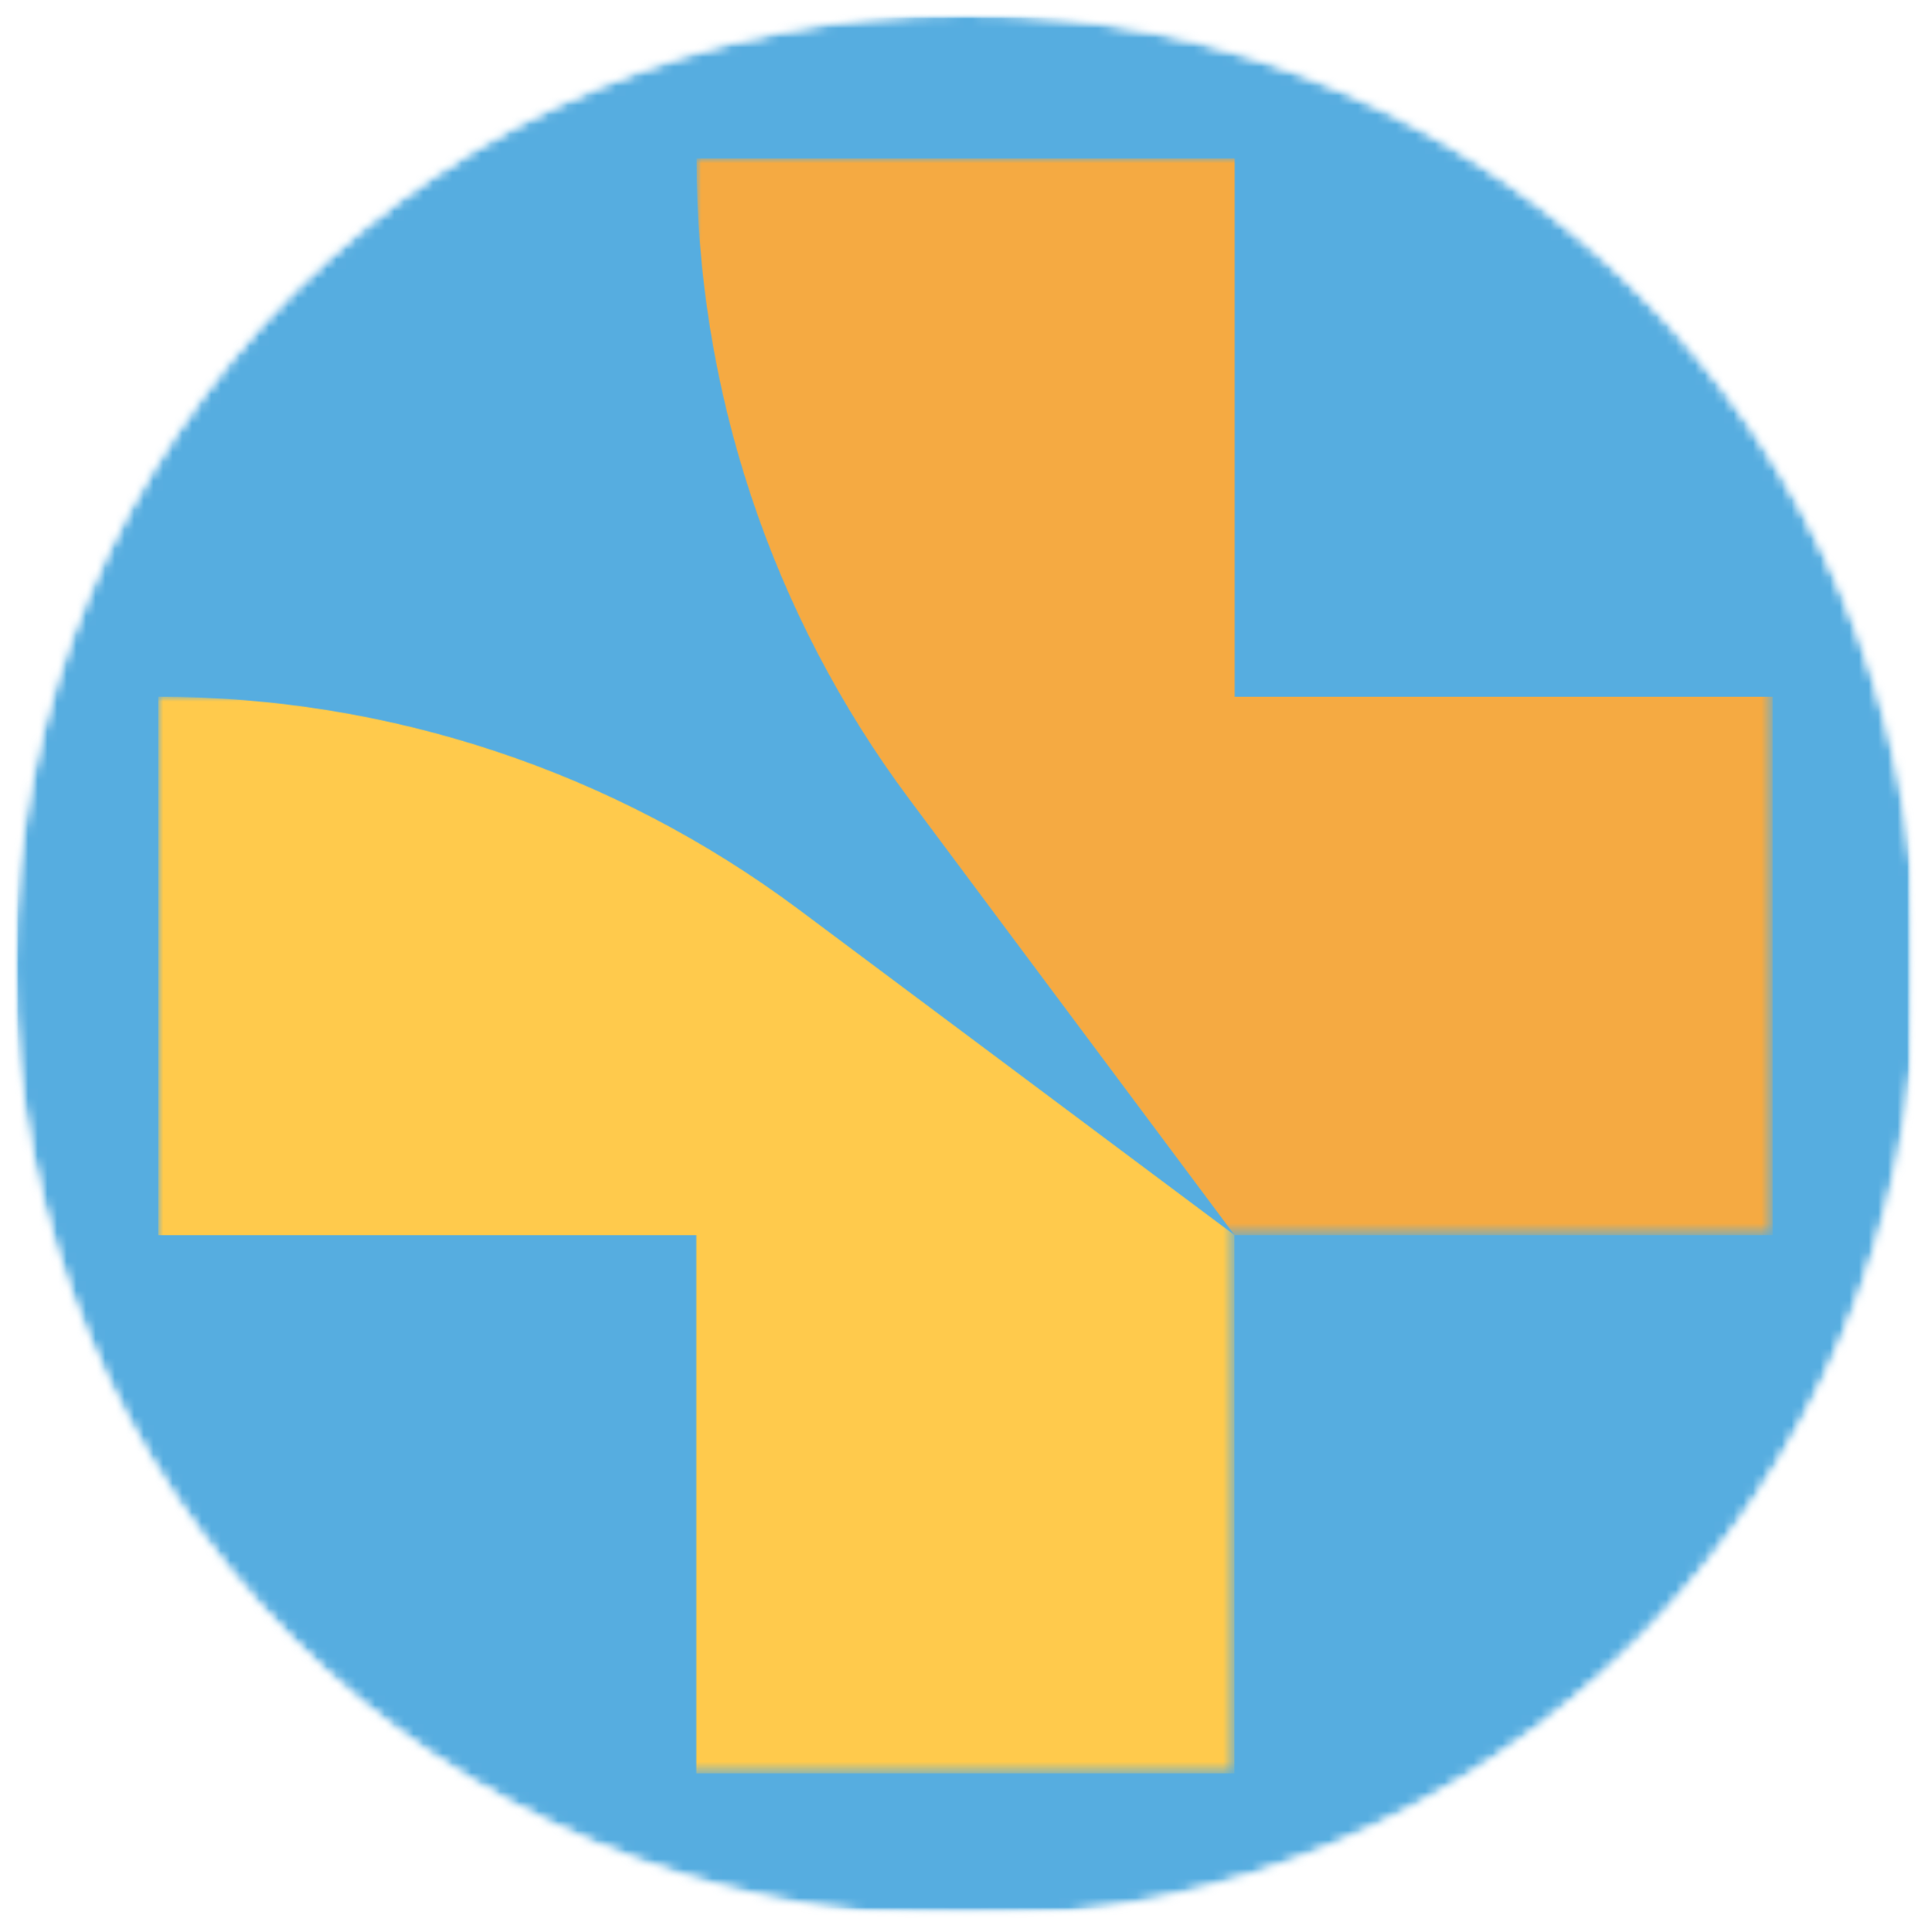 <?xml version="1.0" encoding="UTF-8"?>
<!-- Generator: Adobe Illustrator 23.0.1, SVG Export Plug-In . SVG Version: 6.00 Build 0)  -->
<svg version="1.0" id="Layer_1" xmlns="http://www.w3.org/2000/svg" xmlns:xlink="http://www.w3.org/1999/xlink" x="0px" y="0px" viewBox="0 0 200.38 200.44" enable-background="new 0 0 200.38 200.44" xml:space="preserve">
<g>
	<defs>
		<filter id="Adobe_OpacityMaskFilter" filterUnits="userSpaceOnUse" x="1.41" y="1.41" width="197.55" height="197.61">
			<feColorMatrix type="matrix" values="1 0 0 0 0  0 1 0 0 0  0 0 1 0 0  0 0 0 1 0"/>
		</filter>
	</defs>
	<mask maskUnits="userSpaceOnUse" x="1.41" y="1.41" width="197.55" height="197.61" id="mask0_2078_1041_2_">
		<path fill="#FFFFFF" filter="url(#Adobe_OpacityMaskFilter)" d="M1.41,1.41h197.55v197.61H1.41V1.41z"/>
	</mask>
	<g mask="url(#mask0_2078_1041_2_)">
		<defs>
			<filter id="Adobe_OpacityMaskFilter_1_" filterUnits="userSpaceOnUse" x="1.41" y="1.41" width="197.55" height="197.61">
				<feColorMatrix type="matrix" values="1 0 0 0 0  0 1 0 0 0  0 0 1 0 0  0 0 0 1 0"/>
			</filter>
		</defs>
		<mask maskUnits="userSpaceOnUse" x="1.41" y="1.41" width="197.55" height="197.61" id="mask1_2078_1041_2_">
			<path fill="#FFFFFF" filter="url(#Adobe_OpacityMaskFilter_1_)" d="M100.19,1.41c-54.55,0-98.77,44.24-98.77,98.81     c0,54.57,44.22,98.8,98.77,98.8c54.55,0,98.78-44.24,98.78-98.8C198.97,45.65,154.74,1.41,100.19,1.41z"/>
		</mask>
		<g mask="url(#mask1_2078_1041_2_)">
			<defs>
				<filter id="Adobe_OpacityMaskFilter_2_" filterUnits="userSpaceOnUse" x="1.41" y="1.41" width="197.55" height="197.61">
					<feColorMatrix type="matrix" values="1 0 0 0 0  0 1 0 0 0  0 0 1 0 0  0 0 0 1 0"/>
				</filter>
			</defs>
			<mask maskUnits="userSpaceOnUse" x="1.41" y="1.41" width="197.55" height="197.61" id="mask2_2078_1041_2_">
				<path fill="#FFFFFF" filter="url(#Adobe_OpacityMaskFilter_2_)" d="M199.77,1.13H0.36v198.31h199.41V1.13z"/>
			</mask>
			<g mask="url(#mask2_2078_1041_2_)">
				<defs>
					<filter id="Adobe_OpacityMaskFilter_3_" filterUnits="userSpaceOnUse" x="1.41" y="1.41" width="197.55" height="197.61">
						<feColorMatrix type="matrix" values="1 0 0 0 0  0 1 0 0 0  0 0 1 0 0  0 0 0 1 0"/>
					</filter>
				</defs>
				<mask maskUnits="userSpaceOnUse" x="1.41" y="1.41" width="197.55" height="197.61" id="mask3_2078_1041_2_">
					<path fill="#FFFFFF" filter="url(#Adobe_OpacityMaskFilter_3_)" d="M1.41,1.41h197.55v197.61H1.41V1.41z"/>
				</mask>
				<g mask="url(#mask3_2078_1041_2_)">
					<defs>
						<filter id="Adobe_OpacityMaskFilter_4_" filterUnits="userSpaceOnUse" x="1.41" y="1.41" width="197.55" height="197.61">
							<feColorMatrix type="matrix" values="1 0 0 0 0  0 1 0 0 0  0 0 1 0 0  0 0 0 1 0"/>
						</filter>
					</defs>
					<mask maskUnits="userSpaceOnUse" x="1.41" y="1.41" width="197.55" height="197.61" id="mask4_2078_1041_2_">
						<path fill="#FFFFFF" filter="url(#Adobe_OpacityMaskFilter_4_)" d="M100.19,1.41c-54.55,0-98.77,44.24-98.77,98.81        c0,54.57,44.22,98.8,98.77,98.8c54.55,0,98.78-44.24,98.78-98.8C198.97,45.65,154.74,1.41,100.19,1.41z"/>
					</mask>
					<g mask="url(#mask4_2078_1041_2_)">
						<path fill="#56ADE0" d="M1.41,1.41h197.55v197.61H1.41V1.41z"/>
					</g>
				</g>
			</g>
		</g>
	</g>
	<defs>
		<filter id="Adobe_OpacityMaskFilter_5_" filterUnits="userSpaceOnUse" x="16.43" y="72.29" width="111.67" height="111.7">
			<feColorMatrix type="matrix" values="1 0 0 0 0  0 1 0 0 0  0 0 1 0 0  0 0 0 1 0"/>
		</filter>
	</defs>
	<mask maskUnits="userSpaceOnUse" x="16.43" y="72.29" width="111.67" height="111.7" id="mask5_2078_1041_2_">
		<path fill="#FFFFFF" filter="url(#Adobe_OpacityMaskFilter_5_)" d="M16.43,72.29h112.21v111.98H16.43V72.29z"/>
	</mask>
	<g mask="url(#mask5_2078_1041_2_)">
		<path fill="#FFCA4C" d="M128.1,128.15V184H72.26v-55.85H16.43V72.29c23.95,0,47.26,7.75,66.45,22.07l20.91,15.62L128.1,128.15z"/>
	</g>
	<defs>
		<filter id="Adobe_OpacityMaskFilter_6_" filterUnits="userSpaceOnUse" x="72.28" y="16.44" width="111.67" height="111.7">
			<feColorMatrix type="matrix" values="1 0 0 0 0  0 1 0 0 0  0 0 1 0 0  0 0 0 1 0"/>
		</filter>
	</defs>
	<mask maskUnits="userSpaceOnUse" x="72.28" y="16.44" width="111.67" height="111.7" id="mask6_2078_1041_2_">
		<path fill="#FFFFFF" filter="url(#Adobe_OpacityMaskFilter_6_)" d="M71.51,16.44h112.86v111.84H71.51V16.44z"/>
	</mask>
	<g mask="url(#mask6_2078_1041_2_)">
		<path fill="#F5AA42" d="M183.95,72.3v55.85h-55.84L103.8,95.58l-9.45-12.67C80.02,63.72,72.28,40.4,72.28,16.44h55.84V72.3H183.95    z"/>
	</g>
</g>
</svg>
